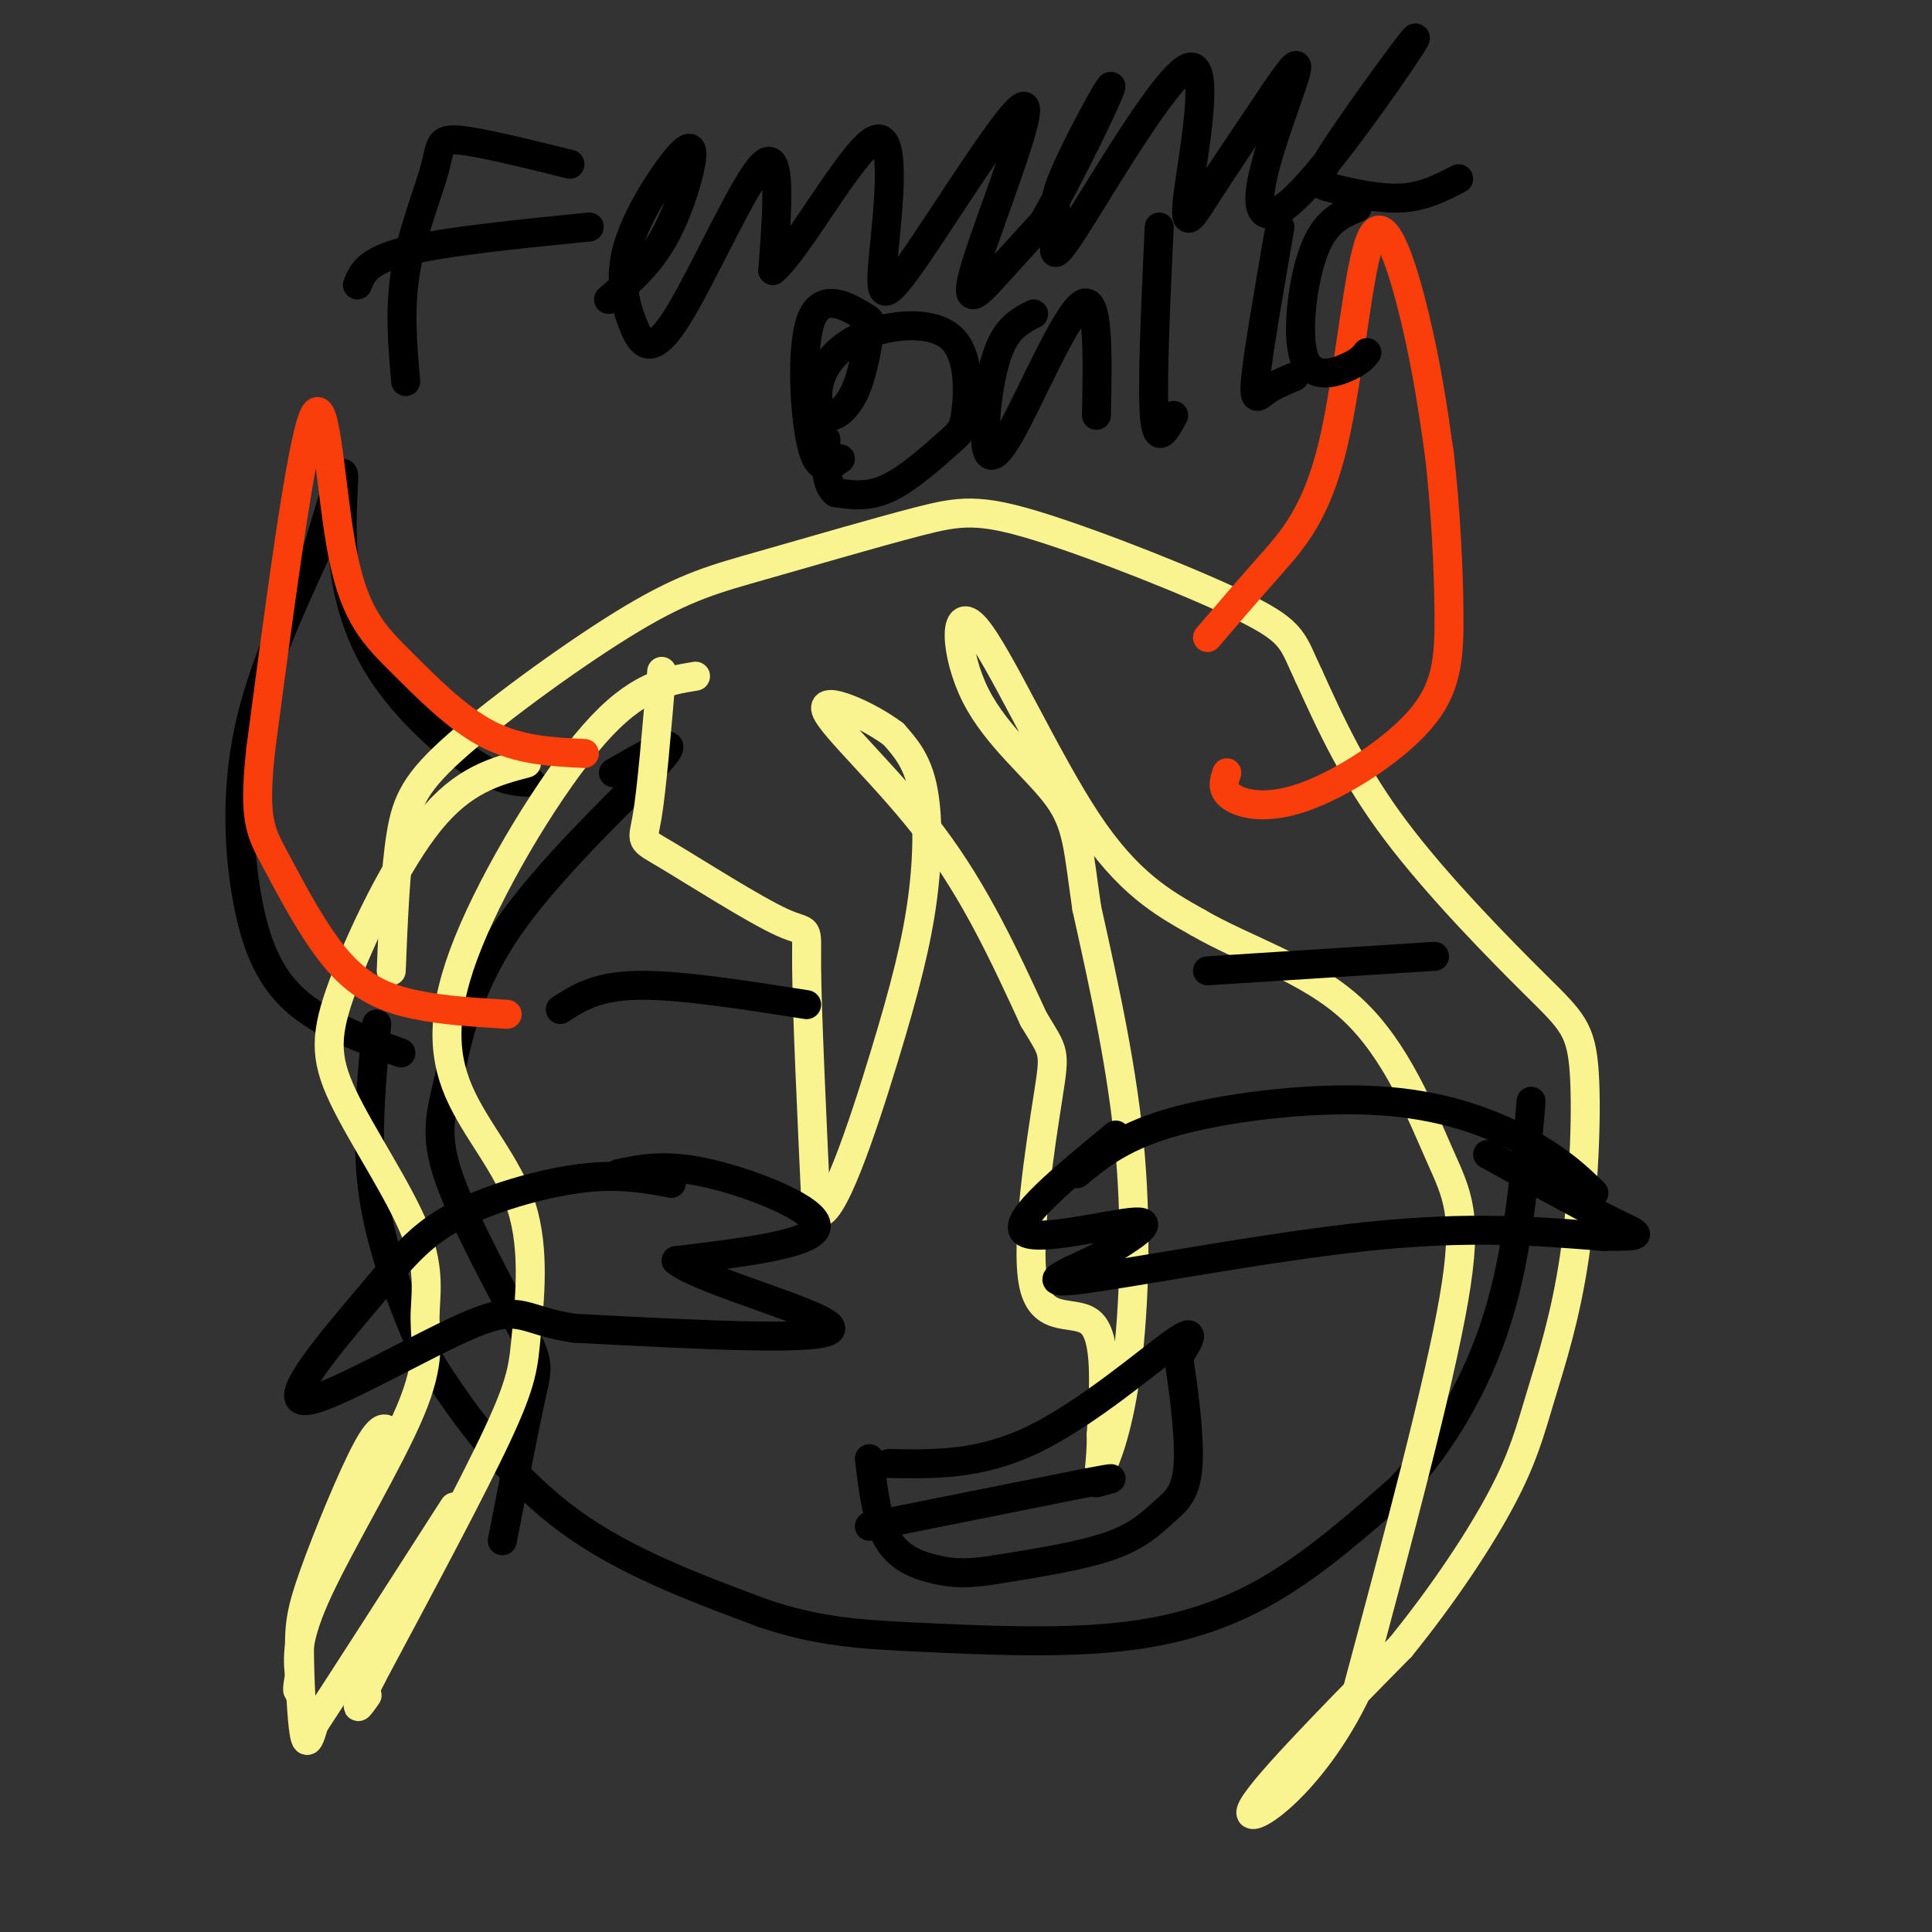 <svg viewBox='0 0 400 400' version='1.1' xmlns='http://www.w3.org/2000/svg' xmlns:xlink='http://www.w3.org/1999/xlink'><rect x="0" y="0" width="400" height="400" fill="#333333" stroke="none"/><g fill='none' stroke='#000000' stroke-width='6' stroke-linecap='round' stroke-linejoin='round'><path d='M110,162c-3.171,-0.145 -6.341,-0.290 -12,-4c-5.659,-3.710 -13.805,-10.984 -19,-19c-5.195,-8.016 -7.437,-16.774 -8,-25c-0.563,-8.226 0.553,-15.922 0,-16c-0.553,-0.078 -2.777,7.461 -5,15'/><path d='M66,113c-3.794,8.608 -10.780,22.627 -14,36c-3.220,13.373 -2.675,26.100 -1,36c1.675,9.900 4.478,16.971 10,22c5.522,5.029 13.761,8.014 22,11'/><path d='M78,212c-1.078,11.333 -2.156,22.667 -1,33c1.156,10.333 4.547,19.667 7,26c2.453,6.333 3.968,9.667 9,17c5.032,7.333 13.581,18.667 25,27c11.419,8.333 25.710,13.667 40,19'/><path d='M158,334c11.662,3.979 20.817,4.427 33,5c12.183,0.573 27.396,1.270 40,0c12.604,-1.270 22.601,-4.506 32,-10c9.399,-5.494 18.199,-13.247 27,-21'/><path d='M290,308c8.333,-9.044 15.667,-21.156 20,-35c4.333,-13.844 5.667,-29.422 7,-45'/><path d='M127,160c7.374,-4.255 14.747,-8.510 10,-3c-4.747,5.510 -21.615,20.787 -31,34c-9.385,13.213 -11.288,24.364 -13,32c-1.712,7.636 -3.232,11.758 0,21c3.232,9.242 11.216,23.604 15,31c3.784,7.396 3.367,7.828 2,14c-1.367,6.172 -3.683,18.086 -6,30'/></g>
<g fill='none' stroke='#F9F490' stroke-width='6' stroke-linecap='round' stroke-linejoin='round'><path d='M144,140c-6.095,0.998 -12.190,1.996 -21,12c-8.810,10.004 -20.336,29.014 -26,43c-5.664,13.986 -5.468,22.946 -2,31c3.468,8.054 10.208,15.200 13,24c2.792,8.800 1.636,19.254 1,26c-0.636,6.746 -0.753,9.785 -6,21c-5.247,11.215 -15.623,30.608 -26,50'/><path d='M77,347c-4.500,9.000 -2.750,6.500 -1,4'/><path d='M109,158c-6.533,1.725 -13.066,3.450 -20,12c-6.934,8.550 -14.268,23.926 -18,34c-3.732,10.074 -3.862,14.847 0,23c3.862,8.153 11.717,19.688 15,28c3.283,8.312 1.993,13.403 2,18c0.007,4.597 1.309,8.699 -3,19c-4.309,10.301 -14.231,26.800 -19,37c-4.769,10.200 -4.384,14.100 -4,18'/><path d='M62,347c-0.667,3.500 -0.333,3.250 0,3'/><path d='M81,297c-0.963,-1.330 -1.927,-2.660 -5,3c-3.073,5.660 -8.257,18.311 -11,26c-2.743,7.689 -3.046,10.416 -3,16c0.046,5.584 0.442,14.024 1,17c0.558,2.976 1.279,0.488 2,-2'/><path d='M65,357c5.167,-7.833 17.083,-26.417 29,-45'/><path d='M137,139c-1.030,12.207 -2.061,24.415 -3,30c-0.939,5.585 -1.788,4.549 4,8c5.788,3.451 18.212,11.391 24,14c5.788,2.609 4.939,-0.112 5,9c0.061,9.112 1.030,30.056 2,51'/><path d='M169,251c3.014,2.311 9.550,-17.411 14,-32c4.450,-14.589 6.813,-24.043 8,-33c1.187,-8.957 1.196,-17.416 0,-23c-1.196,-5.584 -3.598,-8.292 -6,-11'/><path d='M185,152c-5.155,-3.929 -15.042,-8.250 -14,-5c1.042,3.250 13.012,14.071 22,26c8.988,11.929 14.994,24.964 21,38'/><path d='M214,211c4.295,7.193 4.533,6.175 3,16c-1.533,9.825 -4.836,30.491 -3,39c1.836,8.509 8.810,4.860 12,8c3.190,3.140 2.595,13.070 2,23'/><path d='M228,297c0.051,5.724 -0.821,8.534 0,7c0.821,-1.534 3.337,-7.413 5,-19c1.663,-11.587 2.475,-28.882 1,-46c-1.475,-17.118 -5.238,-34.059 -9,-51'/><path d='M225,188c-1.798,-12.205 -1.794,-17.218 -6,-23c-4.206,-5.782 -12.622,-12.333 -17,-21c-4.378,-8.667 -4.717,-19.449 0,-14c4.717,5.449 14.491,27.128 23,40c8.509,12.872 15.755,16.936 23,21'/><path d='M248,191c9.826,5.727 22.892,9.545 32,18c9.108,8.455 14.260,21.545 18,30c3.740,8.455 6.069,12.273 3,30c-3.069,17.727 -11.534,49.364 -20,81'/><path d='M281,350c-9.378,19.667 -22.822,28.333 -22,25c0.822,-3.333 15.911,-18.667 31,-34'/><path d='M290,341c9.168,-11.326 16.588,-22.641 21,-31c4.412,-8.359 5.817,-13.763 8,-21c2.183,-7.237 5.143,-16.307 7,-29c1.857,-12.693 2.611,-29.011 2,-38c-0.611,-8.989 -2.588,-10.651 -10,-18c-7.412,-7.349 -20.261,-20.385 -29,-32c-8.739,-11.615 -13.370,-21.807 -18,-32'/><path d='M271,140c-3.408,-7.139 -2.927,-8.988 -13,-14c-10.073,-5.012 -30.699,-13.189 -43,-17c-12.301,-3.811 -16.276,-3.257 -25,-1c-8.724,2.257 -22.197,6.215 -32,9c-9.803,2.785 -15.937,4.396 -27,11c-11.063,6.604 -27.055,18.201 -36,26c-8.945,7.799 -10.841,11.800 -12,19c-1.159,7.200 -1.579,17.600 -2,28'/></g>
<g fill='none' stroke='#F93D0B' stroke-width='6' stroke-linecap='round' stroke-linejoin='round'><path d='M121,156c-6.748,-0.317 -13.496,-0.635 -20,-4c-6.504,-3.365 -12.764,-9.778 -18,-15c-5.236,-5.222 -9.448,-9.252 -12,-22c-2.552,-12.748 -3.443,-34.214 -6,-29c-2.557,5.214 -6.778,37.107 -11,69'/><path d='M54,155c-1.616,14.748 -0.155,17.118 3,23c3.155,5.882 8.003,15.276 13,21c4.997,5.724 10.142,7.778 16,9c5.858,1.222 12.429,1.611 19,2'/><path d='M250,132c4.201,-4.903 8.402,-9.805 13,-15c4.598,-5.195 9.593,-10.681 13,-25c3.407,-14.319 5.225,-37.470 8,-43c2.775,-5.530 6.507,6.563 9,17c2.493,10.437 3.746,19.219 5,28'/><path d='M298,94c1.264,10.726 1.924,23.543 2,33c0.076,9.457 -0.433,15.556 -6,22c-5.567,6.444 -16.191,13.235 -24,16c-7.809,2.765 -12.803,1.504 -15,0c-2.197,-1.504 -1.599,-3.252 -1,-5'/></g>
<g fill='none' stroke='#000000' stroke-width='6' stroke-linecap='round' stroke-linejoin='round'><path d='M184,303c9.467,0.178 18.933,0.356 30,-5c11.067,-5.356 23.733,-16.244 29,-20c5.267,-3.756 3.133,-0.378 1,3'/><path d='M244,281c0.812,4.936 2.341,15.777 2,22c-0.341,6.223 -2.553,7.829 -5,10c-2.447,2.171 -5.128,4.906 -11,7c-5.872,2.094 -14.936,3.547 -24,5'/><path d='M206,325c-5.881,0.929 -8.583,0.750 -12,0c-3.417,-0.750 -7.548,-2.071 -10,-6c-2.452,-3.929 -3.226,-10.464 -4,-17'/><path d='M180,316c0.000,0.000 45.000,-9.000 45,-9'/><path d='M225,307c7.833,-1.500 4.917,-0.750 2,0'/><path d='M223,243c4.827,-3.988 9.655,-7.976 21,-11c11.345,-3.024 29.208,-5.083 43,-4c13.792,1.083 23.512,5.310 30,9c6.488,3.690 9.744,6.845 13,10'/><path d='M231,235c-10.733,8.822 -21.467,17.644 -19,20c2.467,2.356 18.133,-1.756 23,-2c4.867,-0.244 -1.067,3.378 -7,7'/><path d='M228,260c-5.202,2.750 -14.708,6.125 -5,5c9.708,-1.125 38.631,-6.750 60,-9c21.369,-2.250 35.185,-1.125 49,0'/><path d='M332,256c9.222,-0.044 7.778,-0.156 2,-3c-5.778,-2.844 -15.889,-8.422 -26,-14'/><path d='M128,243c4.933,-1.067 9.867,-2.133 19,0c9.133,2.133 22.467,7.467 22,11c-0.467,3.533 -14.733,5.267 -29,7'/><path d='M140,261c4.956,4.200 31.844,11.200 32,14c0.156,2.800 -26.422,1.400 -53,0'/><path d='M119,275c-10.673,-1.474 -10.855,-5.160 -21,-1c-10.145,4.160 -30.251,16.167 -35,16c-4.749,-0.167 5.861,-12.509 13,-21c7.139,-8.491 10.807,-13.132 18,-17c7.193,-3.868 17.912,-6.962 26,-8c8.088,-1.038 13.544,-0.019 19,1'/><path d='M116,209c3.750,-2.417 7.500,-4.833 16,-5c8.500,-0.167 21.750,1.917 35,4'/><path d='M250,201c0.000,0.000 47.000,-3.000 47,-3'/><path d='M118,34c-9.333,-2.304 -18.667,-4.607 -23,-5c-4.333,-0.393 -3.667,1.125 -5,6c-1.333,4.875 -4.667,13.107 -6,21c-1.333,7.893 -0.667,15.446 0,23'/><path d='M74,59c1.000,-2.500 2.000,-5.000 10,-7c8.000,-2.000 23.000,-3.500 38,-5'/><path d='M126,62c3.960,-3.407 7.919,-6.813 11,-12c3.081,-5.187 5.283,-12.153 6,-16c0.717,-3.847 -0.051,-4.573 -3,-1c-2.949,3.573 -8.077,11.446 -10,18c-1.923,6.554 -0.639,11.788 1,16c1.639,4.212 3.634,7.403 9,-1c5.366,-8.403 14.105,-28.401 18,-32c3.895,-3.599 2.948,9.200 2,22'/><path d='M160,56c4.930,-3.899 16.253,-24.646 21,-27c4.747,-2.354 2.916,13.684 2,23c-0.916,9.316 -0.917,11.911 6,2c6.917,-9.911 20.751,-32.327 23,-32c2.249,0.327 -7.087,23.396 -10,33c-2.913,9.604 0.596,5.744 4,2c3.404,-3.744 6.702,-7.372 10,-11'/><path d='M216,46c5.324,-9.086 13.633,-26.301 14,-28c0.367,-1.699 -7.207,12.117 -10,19c-2.793,6.883 -0.803,6.832 -1,10c-0.197,3.168 -2.580,9.556 3,1c5.580,-8.556 19.125,-32.056 24,-34c4.875,-1.944 1.082,17.669 0,26c-1.082,8.331 0.548,5.380 4,0c3.452,-5.380 8.726,-13.190 14,-21'/><path d='M264,19c3.546,-5.187 5.411,-7.653 4,-3c-1.411,4.653 -6.098,16.425 -7,23c-0.902,6.575 1.980,7.954 10,-1c8.020,-8.954 21.180,-28.242 22,-30c0.820,-1.758 -10.698,14.013 -16,22c-5.302,7.987 -4.389,8.189 -1,9c3.389,0.811 9.254,2.232 14,2c4.746,-0.232 8.373,-2.116 12,-4'/><path d='M174,95c-2.252,1.636 -4.504,3.272 -6,-3c-1.496,-6.272 -2.235,-20.452 0,-26c2.235,-5.548 7.444,-2.465 10,-1c2.556,1.465 2.458,1.311 2,4c-0.458,2.689 -1.274,8.220 -3,12c-1.726,3.780 -4.360,5.807 -6,5c-1.640,-0.807 -2.287,-4.448 -1,-8c1.287,-3.552 4.508,-7.014 10,-9c5.492,-1.986 13.253,-2.496 17,1c3.747,3.496 3.479,10.999 3,15c-0.479,4.001 -1.167,4.500 -4,7c-2.833,2.500 -7.809,7.000 -12,9c-4.191,2.000 -7.595,1.500 -11,1'/><path d='M173,102c-2.167,-1.667 -2.083,-6.333 -2,-11'/><path d='M214,65c-2.582,1.316 -5.164,2.632 -7,7c-1.836,4.368 -2.925,11.789 -3,17c-0.075,5.211 0.864,8.211 5,1c4.136,-7.211 11.467,-24.632 15,-27c3.533,-2.368 3.266,10.316 3,23'/><path d='M240,47c-0.750,16.250 -1.500,32.500 -1,39c0.500,6.500 2.250,3.250 4,0'/><path d='M265,47c-2.200,12.689 -4.400,25.378 -5,31c-0.600,5.622 0.400,4.178 2,3c1.600,-1.178 3.800,-2.089 6,-3'/><path d='M281,43c-3.333,1.393 -6.667,2.786 -9,9c-2.333,6.214 -3.667,17.250 -2,22c1.667,4.750 6.333,3.214 9,2c2.667,-1.214 3.333,-2.107 4,-3'/></g>
</svg>